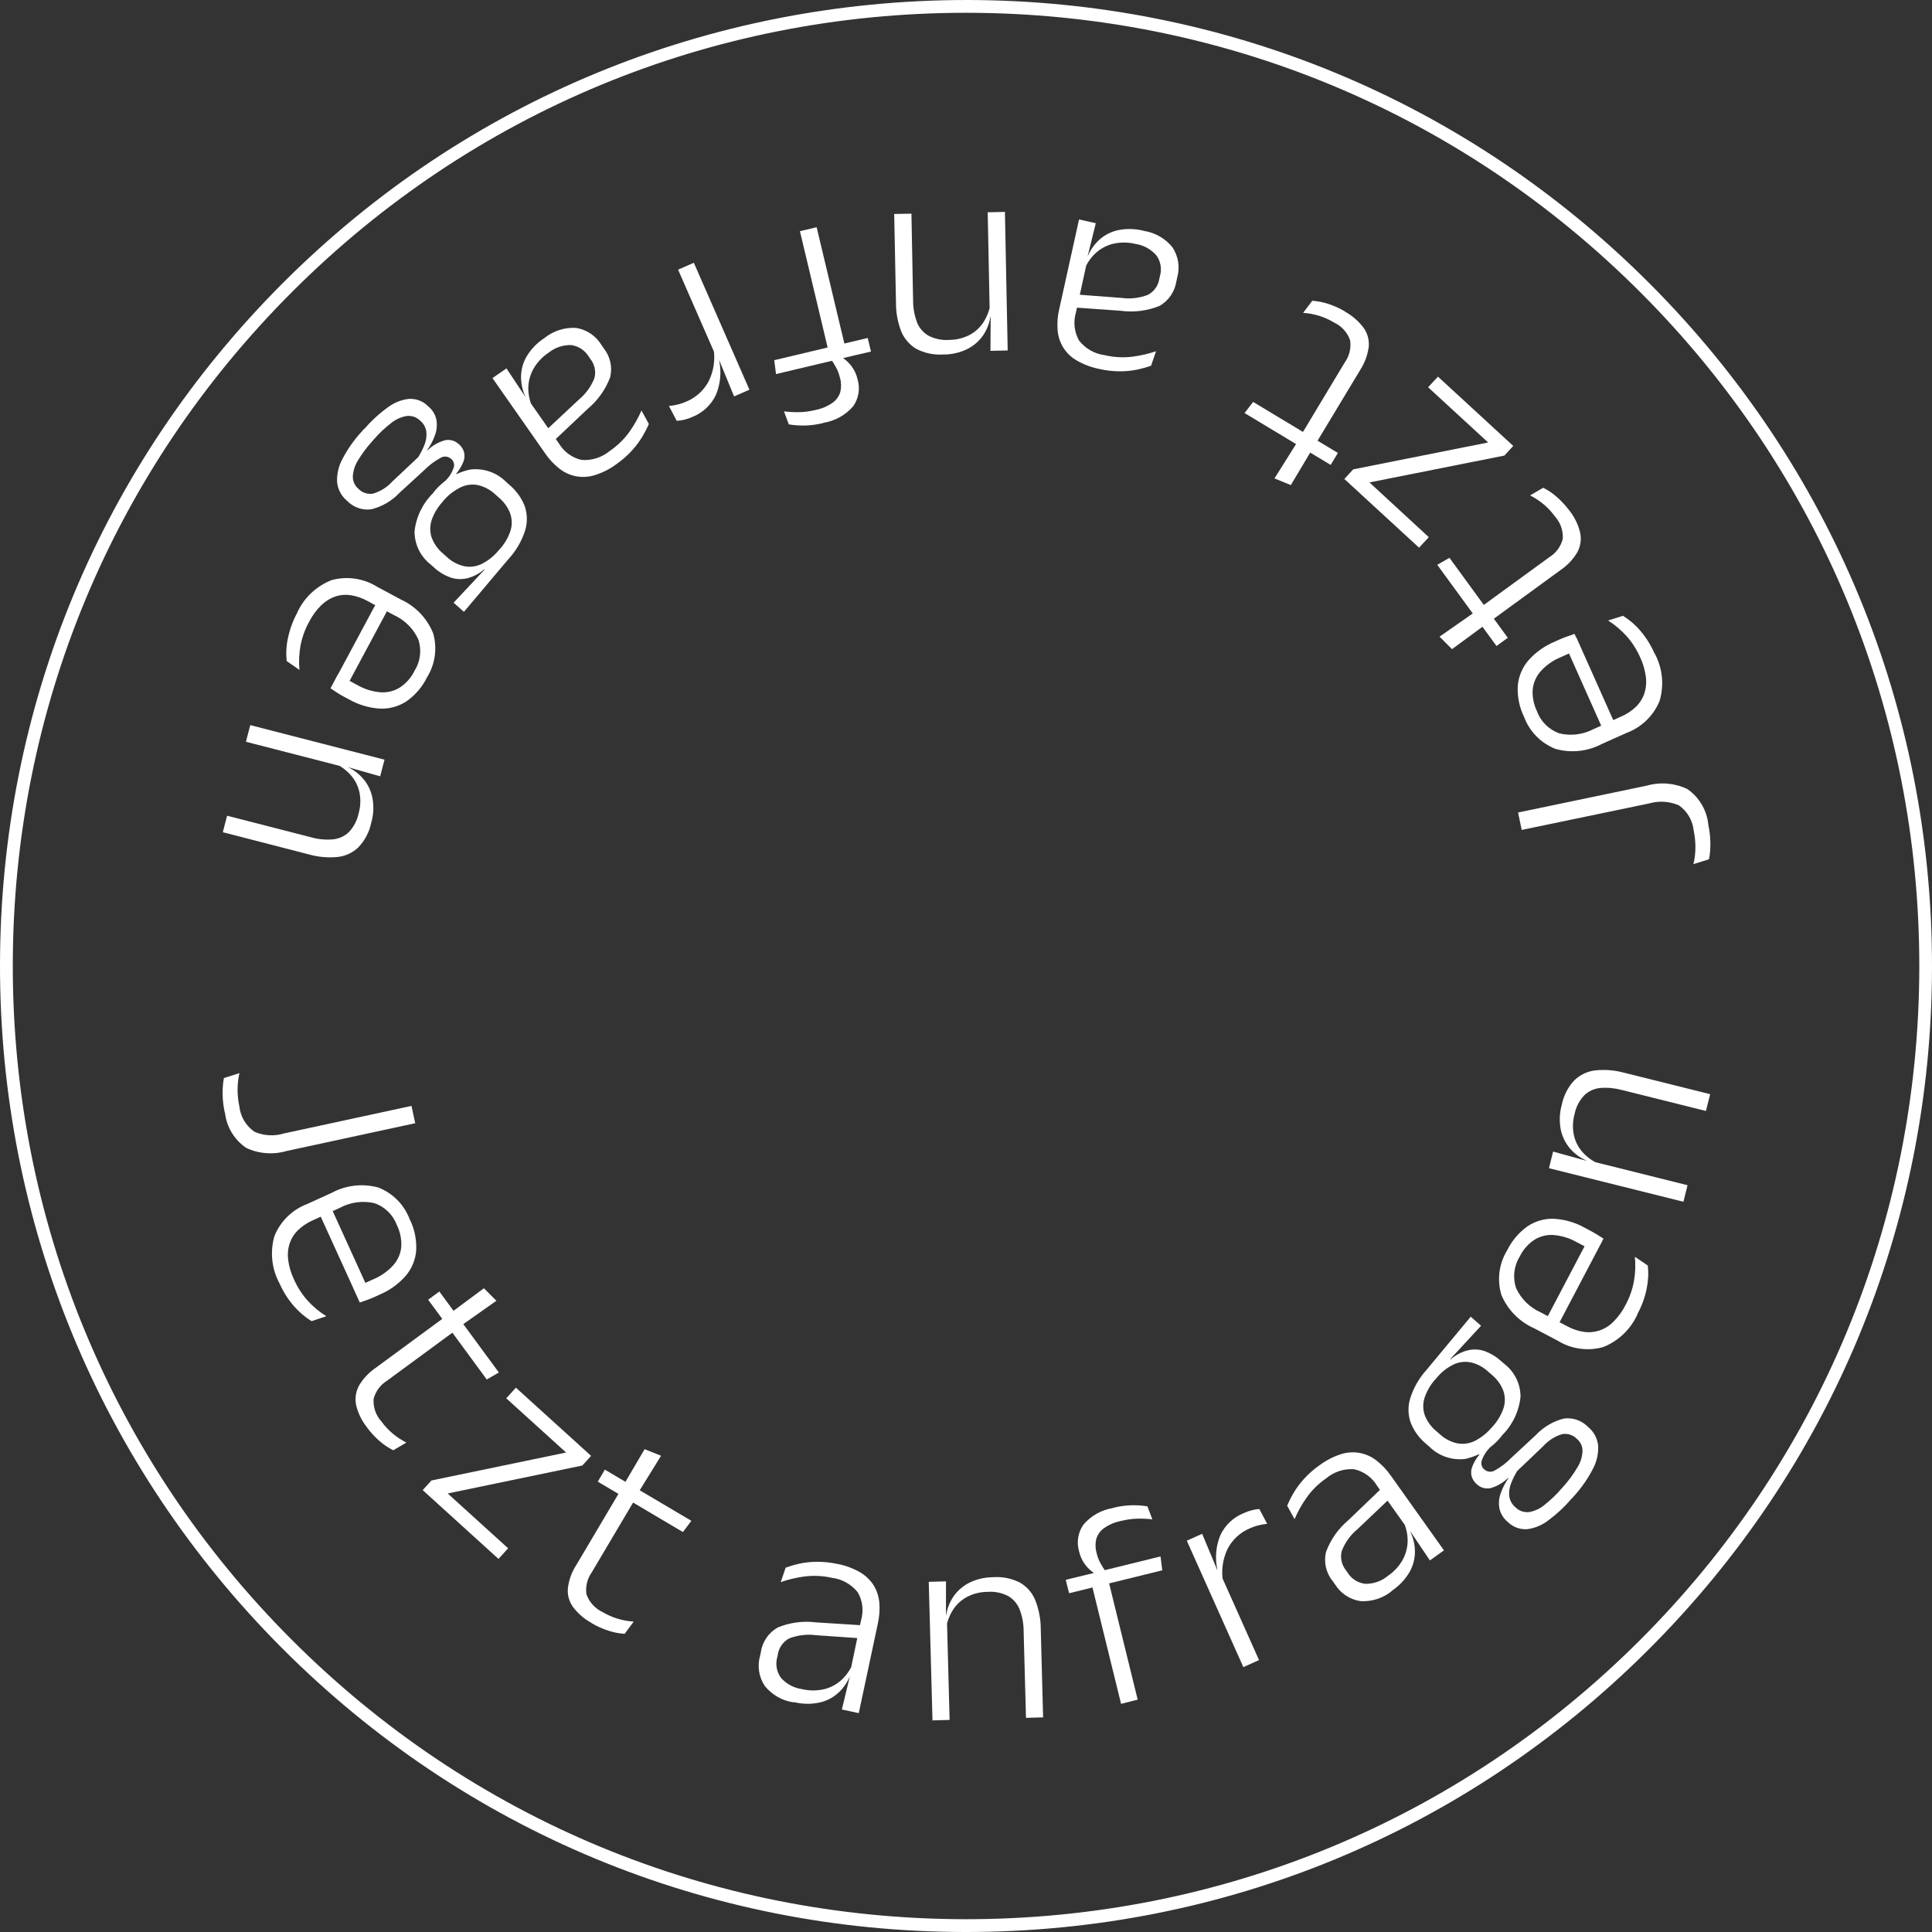 <?xml version="1.0" encoding="UTF-8"?><svg id="Ebene_2" xmlns="http://www.w3.org/2000/svg" viewBox="0 0 196.31 196.31"><rect x="0" y="0" width="196.31" height="196.31" fill="#333333" stroke="none"/><defs><style>.cls-1{fill:#fff;}</style></defs><g id="Ebene_1-2"><g id="Gruppe_134"><g id="Ellipse_11"><path class="cls-1" d="M98.16,196.31h-.13c-26.22-.03-50.85-10.27-69.37-28.84C10.15,148.91-.03,124.25,0,98.03c.03-26.22,10.27-50.85,28.84-69.37C47.4,10.14,72.1,0,98.28,0c26.22.03,50.85,10.27,69.37,28.84,18.52,18.56,28.69,43.22,28.66,69.44-.03,26.22-10.27,50.85-28.84,69.37-18.53,18.49-43.14,28.66-69.31,28.66ZM98.15,1.3c-25.82,0-50.11,10.04-68.39,28.28C11.44,47.85,1.33,72.16,1.3,98.03c-.03,25.87,10.01,50.21,28.28,68.52,18.27,18.32,42.58,28.42,68.45,28.46h.13c25.82,0,50.11-10.04,68.4-28.28,18.32-18.27,28.42-42.58,28.46-68.45.03-25.87-10.01-50.21-28.28-68.52C148.46,11.44,124.15,1.33,98.28,1.3h-.13Z"/></g><g id="Pfad_471"><path class="cls-1" d="M22.84,113.05c-.13-.6-.21-1.22-.22-1.84-.01-.56.03-1.12.13-1.67l1.58-.5c-.13.55-.19,1.12-.19,1.69,0,.57.06,1.13.18,1.68.11,1.05.67,1.99,1.54,2.59.95.41,2,.47,2.99.17l12.96-2.8.38,1.76-13.06,2.82c-1.36.4-2.83.29-4.11-.31-1.21-.82-2.01-2.14-2.16-3.6"/></g><g id="Pfad_472"><path class="cls-1" d="M28.41,130.42c-.81-1.48-.99-3.22-.52-4.84.61-1.49,1.81-2.67,3.32-3.24l2.5-1.14c1.45-.78,3.14-.97,4.72-.54,1.48.57,2.64,1.75,3.2,3.23.49.98.71,2.06.66,3.15-.07.95-.44,1.86-1.06,2.59-.72.83-1.63,1.48-2.64,1.91l-.46.21c-.26.12-.51.22-.78.32s-.53.19-.79.28l-.67-1.47c.39-.16.76-.32,1.11-.47l.95-.43c.76-.32,1.44-.8,2-1.41.46-.51.75-1.16.82-1.85.05-.77-.1-1.54-.44-2.23-.39-1.05-1.23-1.88-2.3-2.24-1.18-.27-2.41-.1-3.48.47l-1.25.57-.2.11-1.33.6c-.54.24-1.04.57-1.47.98-.39.37-.68.83-.86,1.34-.18.54-.23,1.12-.16,1.69.09.7.29,1.37.6,2.01.35.79.82,1.52,1.4,2.16.55.6,1.18,1.13,1.88,1.56l-1.5.5c-.67-.41-1.27-.93-1.79-1.52-.6-.69-1.09-1.47-1.46-2.3M32.24,122.86l1.22-.56,4.16,9.14-1.22.55-4.16-9.13Z"/></g><g id="Pfad_473"><path class="cls-1" d="M37.29,145.03c-.54-.67-.92-1.46-1.11-2.29-.13-.67-.02-1.37.31-1.97.42-.7.98-1.3,1.65-1.76l7.4-5.44,1.03,1.4-7.24,5.32c-.68.42-1.17,1.08-1.37,1.86-.05.84.23,1.67.8,2.29.33.46.72.87,1.16,1.24.42.35.88.65,1.37.9l-1.33.78c-.51-.25-.98-.57-1.4-.94-.47-.41-.9-.87-1.27-1.38M43.5,132.07l1.14-.84,6.05,8.23-1.23.71-5.95-8.1ZM45.92,133.31l3.25-2.41,1.27,1.27-3.53,2.49-.99-1.35Z"/></g><g id="Pfad_474"><path class="cls-1" d="M51.63,157.32l-.98,1.08-7.7-6.99.89-.98,13.68-2.84-6.08-5.51.98-1.08,7.64,6.93-.89.98-13.68,2.84,6.14,5.57Z"/></g><g id="Pfad_475"><path class="cls-1" d="M60.11,164.91c-.76-.41-1.41-.98-1.92-1.67-.39-.57-.56-1.25-.48-1.93.11-.81.39-1.58.83-2.26l4.68-7.9,1.49.88-4.58,7.73c-.46.65-.66,1.45-.54,2.24.28.79.87,1.44,1.63,1.8.96.57,2.05.9,3.17.97l-.92,1.24c-.56-.03-1.12-.14-1.66-.32-.6-.19-1.17-.45-1.71-.77M60.74,150.55l.72-1.22,8.79,5.2-.86,1.14-8.65-5.12ZM63.45,150.74l2.05-3.49,1.67.67-2.27,3.67-1.44-.85Z"/></g><g id="Pfad_476"><path class="cls-1" d="M80.65,172.98c-1.15-.16-2.2-.76-2.93-1.66-.61-.9-.79-2.03-.49-3.07l.08-.37c.15-1.06.78-1.98,1.71-2.51,1.24-.51,2.59-.69,3.91-.52l4.75.3-.19,1.32-4.61-.32c-.91-.12-1.84,0-2.7.33-.62.34-1.05.95-1.15,1.65l-.05.25c-.21.72-.07,1.49.37,2.1.55.63,1.31,1.03,2.13,1.15.75.18,1.54.18,2.3,0,.65-.17,1.24-.49,1.73-.94.48-.45.87-.99,1.12-1.6l.08,1.29-.35-.08c-.25.63-.64,1.2-1.13,1.66-.53.5-1.18.85-1.89,1.02-.88.2-1.8.19-2.67-.03M85.54,173.71l.82-3.41v-.28s.93-4.45.93-4.45l.2-.92c.28-.96.17-1.99-.33-2.85-.65-.82-1.59-1.35-2.63-1.48-.93-.21-1.88-.25-2.82-.13-.81.11-1.61.3-2.38.57l.5-1.47c.45-.16.9-.3,1.37-.4.58-.13,1.18-.19,1.77-.2.71,0,1.42.07,2.12.22.81.15,1.58.44,2.29.84.56.33,1.04.78,1.39,1.33.33.53.52,1.14.58,1.76.06.71,0,1.43-.15,2.12l-1.94,9.11-1.72-.37Z"/></g><g id="Pfad_477"><path class="cls-1" d="M94.75,174.81l-.38-14.08,1.75-.05v3.48s.09.09.09.09l.28,10.51-1.75.05ZM104.25,174.55l-.24-8.84c0-.74-.14-1.47-.4-2.16-.22-.57-.63-1.06-1.16-1.37-.65-.34-1.38-.49-2.11-.43-.73,0-1.45.18-2.1.52-.57.31-1.06.76-1.41,1.31-.36.57-.6,1.2-.7,1.87l-.39-1.29h.39c.1-.69.35-1.34.74-1.92.4-.59.95-1.07,1.58-1.4.76-.38,1.61-.58,2.46-.58.95-.07,1.9.12,2.75.56.7.41,1.24,1.04,1.54,1.79.36.92.55,1.9.55,2.88l.24,9.01-1.75.05Z"/></g><g id="Pfad_478"><path class="cls-1" d="M108.63,161.89l-.34-1.37,3.03-.73.67-.18,5.93-1.46.18,1.41-9.48,2.33ZM113.07,153.22c.62-.16,1.25-.25,1.89-.27.54-.01,1.09.02,1.63.11l.5,1.32c-.51-.06-1.03-.08-1.55-.07-.55.02-1.1.1-1.64.23-.63.13-1.22.38-1.74.75-.37.27-.64.65-.77,1.09-.11.46-.1.95.03,1.41l.02.07c.08.35.22.69.39,1,.15.28.32.55.51.81l-1.17.36-.05-.22c-.32-.23-.61-.5-.85-.82-.29-.38-.5-.83-.61-1.3l-.02-.07c-.26-.91-.11-1.89.43-2.68.77-.92,1.85-1.53,3.03-1.71M113.91,173.12l-3.1-12.61,1.69-.42,3.1,12.61-1.69.43Z"/></g><g id="Pfad_479"><path class="cls-1" d="M126.34,169.4l-5.75-12.85,1.56-.7,1.63,3.9.19.07,3.96,8.86-1.6.72ZM124.29,160.78l-.96-1.04.37-.23c-.26-1.16-.16-2.37.28-3.47.47-1.05,1.34-1.87,2.41-2.3.28-.13.57-.23.86-.3.23-.06.47-.09.71-.11l.8,1.51c-.28.02-.56.07-.84.14-.33.08-.65.19-.96.33-.96.41-1.75,1.15-2.23,2.08-.5,1.05-.66,2.23-.45,3.38"/></g><g id="Pfad_480"><path class="cls-1" d="M145.29,158.55l-1.96-2.91-.22-.18-2.64-3.71-.54-.77c-.51-.86-1.35-1.47-2.33-1.69-1.04-.08-2.07.26-2.87.94-.78.54-1.46,1.21-2,1.99-.47.67-.87,1.39-1.19,2.14l-.75-1.36c.18-.44.39-.86.63-1.27.3-.52.66-1,1.06-1.44.48-.53,1.01-1,1.6-1.41.66-.49,1.39-.87,2.17-1.12,1.24-.4,2.59-.16,3.61.64.56.44,1.06.96,1.46,1.54l5.4,7.59-1.42,1.02ZM141.44,161.65c-.9.74-2.04,1.11-3.2,1.04-1.08-.16-2.03-.79-2.6-1.72l-.22-.31c-.68-.82-.93-1.92-.69-2.95.46-1.26,1.24-2.37,2.26-3.23l3.43-3.29.84,1.03-3.35,3.18c-.71.59-1.25,1.35-1.58,2.21-.17.69,0,1.41.44,1.96l.15.21c.39.64,1.05,1.06,1.79,1.15.83.02,1.65-.26,2.29-.79.64-.43,1.18-1.01,1.55-1.69.31-.59.48-1.25.48-1.91,0-.66-.15-1.31-.42-1.91l1,.81-.3.21c.29.61.45,1.28.46,1.96.01.73-.17,1.44-.52,2.08-.45.78-1.08,1.45-1.83,1.95"/></g><g id="Pfad_481"><path class="cls-1" d="M152.62,145.86c-.93,1.21-2.25,2.05-3.73,2.38-1.35.17-2.7-.29-3.66-1.25l-.37-.32c-.67-.56-1.19-1.28-1.51-2.09-.29-.8-.31-1.67-.06-2.49.34-1.08.91-2.07,1.67-2.91l4.48-5.39,1.05.92-3.14,3.4.03.03c.51-.45,1.13-.78,1.79-.94.57-.13,1.16-.1,1.7.09.59.22,1.14.55,1.61.97l.37.32c1.04.8,1.65,2.03,1.65,3.34-.15,1.49-.82,2.88-1.88,3.93M151.62,145c.51-.55.91-1.2,1.15-1.91.19-.58.18-1.21-.02-1.78-.24-.63-.64-1.18-1.16-1.61l-.38-.33c-.49-.45-1.08-.78-1.73-.93-.59-.13-1.2-.06-1.75.19-.67.32-1.26.78-1.73,1.35l-.07.08c-.55.58-.96,1.27-1.2,2.03-.17.59-.15,1.21.07,1.79.25.59.63,1.11,1.12,1.52l.36.31c.49.46,1.1.79,1.76.94.6.12,1.23.04,1.78-.22.69-.35,1.3-.83,1.79-1.43M159.67,152.29c-.69.82-1.48,1.55-2.34,2.19-.63.49-1.37.8-2.16.9-.72.05-1.42-.21-1.94-.71l-.04-.04c-.42-.34-.71-.81-.83-1.34-.1-.52-.06-1.05.12-1.54.19-.56.46-1.08.8-1.56l-.04-.02c-.5.49-1.11.85-1.79,1.04-.5.1-1.01-.04-1.38-.39h-.01c-.25-.22-.43-.5-.53-.81-.08-.33-.06-.68.07-.99.17-.44.41-.85.72-1.21l-.2-.17,2-1.34-.75.81c-.38.38-.67.86-.83,1.37-.07.31.04.64.29.84h.01c.28.25.69.29,1.01.11.62-.33,1.18-.76,1.67-1.26l2.5-2.32c.78-.83,1.77-1.43,2.88-1.71.88-.12,1.77.17,2.41.8l.04.04c.59.48.97,1.17,1.04,1.93.04.83-.16,1.66-.56,2.39-.51.98-1.15,1.9-1.9,2.72l-.25.28ZM158.66,151.27l.2-.23c.54-.6,1.01-1.25,1.42-1.94.31-.49.49-1.06.52-1.64.01-.49-.2-.95-.58-1.26l-.03-.03c-.39-.38-.95-.55-1.49-.44-.74.23-1.41.67-1.93,1.25l-2.83,2.7.39-.47c-.32.47-.58.98-.79,1.51-.17.43-.23.89-.18,1.34.07.43.29.82.63,1.1l.02.02c.36.35.87.52,1.37.46.57-.1,1.11-.35,1.56-.73.62-.49,1.2-1.04,1.72-1.65"/></g><g id="Pfad_482"><path class="cls-1" d="M166.4,133.5c-.68,1.55-1.94,2.76-3.51,3.38-1.55.43-3.22.2-4.59-.64l-2.43-1.28c-1.5-.67-2.69-1.88-3.32-3.4-.45-1.52-.24-3.16.59-4.51.48-.98,1.2-1.83,2.09-2.46.8-.53,1.74-.79,2.69-.75,1.1.07,2.16.38,3.12.92l.45.24c.25.13.49.27.73.41s.47.3.71.45l-.75,1.43c-.37-.21-.72-.41-1.05-.59l-.93-.49c-.72-.41-1.52-.65-2.34-.72-.69-.05-1.37.12-1.96.49-.64.43-1.16,1.02-1.49,1.72-.59.95-.72,2.13-.36,3.19.51,1.1,1.4,1.97,2.5,2.46l1.21.64.21.1,1.29.68c.52.28,1.09.48,1.68.56.53.08,1.08.03,1.59-.14.54-.19,1.03-.5,1.43-.91.49-.5.91-1.07,1.22-1.7.41-.76.7-1.58.85-2.44.14-.81.17-1.63.09-2.44l1.31.89c.09.78.05,1.57-.11,2.34-.18.9-.49,1.76-.93,2.56M158.08,135.09l-1.19-.63,4.67-8.88,1.19.63-4.67,8.88Z"/></g><g id="Pfad_483"><path class="cls-1" d="M171.05,122.11l-13.66-3.41.42-1.69,3.36.93.1-.06,10.2,2.55-.42,1.69ZM173.36,112.89l-8.58-2.14c-.71-.19-1.45-.26-2.18-.2-.61.06-1.19.32-1.63.75-.5.53-.84,1.19-.98,1.91-.19.7-.22,1.44-.06,2.16.14.64.45,1.22.88,1.71.45.5,1,.89,1.61,1.17l-1.35.04.09-.38c-.63-.28-1.19-.7-1.64-1.22-.46-.55-.78-1.2-.93-1.9-.16-.84-.13-1.7.1-2.53.19-.93.63-1.8,1.28-2.49.58-.56,1.33-.92,2.14-1.01.98-.1,1.97-.02,2.92.24l8.74,2.18-.43,1.7Z"/></g><g id="Pfad_484"><path class="cls-1" d="M173.58,83.8c.13.6.2,1.22.21,1.84.01.56-.03,1.12-.14,1.67l-1.58.49c.13-.55.2-1.12.2-1.69,0-.57-.05-1.13-.17-1.68-.1-1.05-.65-2-1.51-2.6-.94-.41-2-.48-2.99-.2l-12.98,2.7-.37-1.77,13.08-2.73c1.37-.39,2.83-.27,4.11.34,1.21.83,1.99,2.15,2.14,3.61"/></g><g id="Pfad_485"><path class="cls-1" d="M168.14,66.41c.8,1.49.97,3.23.48,4.84-.62,1.49-1.83,2.65-3.34,3.22l-2.51,1.12c-1.45.77-3.14.95-4.73.5-1.47-.58-2.63-1.76-3.18-3.25-.48-.98-.7-2.07-.64-3.16.08-.95.46-1.85,1.08-2.58.73-.82,1.64-1.47,2.65-1.89l.46-.21c.26-.11.52-.22.78-.31s.53-.19.8-.28l.66,1.48c-.39.15-.77.31-1.11.46l-.96.43c-.76.31-1.45.79-2.01,1.4-.46.51-.75,1.16-.83,1.84-.06.77.09,1.54.43,2.24.38,1.06,1.22,1.88,2.28,2.26,1.18.28,2.41.12,3.48-.44l1.25-.56.21-.11,1.33-.6c.55-.23,1.05-.56,1.48-.97.39-.37.69-.83.87-1.34.18-.54.24-1.12.17-1.69-.09-.7-.28-1.38-.58-2.01-.35-.79-.81-1.53-1.39-2.17-.55-.61-1.18-1.14-1.87-1.58l1.51-.48c.67.42,1.27.93,1.77,1.53.59.69,1.08,1.47,1.44,2.31M164.26,73.93l-1.23.55-4.09-9.17,1.23-.55,4.09,9.17Z"/></g><g id="Pfad_486"><path class="cls-1" d="M153.2,64.81l-1.14.83-6.02-8.25,1.24-.71,5.92,8.12ZM150.79,63.57l-3.25,2.39-1.27-1.27,3.54-2.47.98,1.35ZM159.47,51.88c.53.67.91,1.46,1.1,2.3.13.67.02,1.37-.32,1.97-.42.7-.98,1.29-1.65,1.75l-7.42,5.41-1.02-1.4,7.26-5.29c.68-.42,1.17-1.08,1.37-1.85.06-.84-.23-1.67-.79-2.29-.66-.91-1.53-1.64-2.53-2.14l1.33-.78c.51.25.98.57,1.4.95.47.41.9.88,1.27,1.38"/></g><g id="Pfad_487"><path class="cls-1" d="M145.12,39.34l.99-1.07,7.65,7.04-.9.98-13.71,2.73,6.03,5.56-.99,1.07-7.59-6.98.9-.98,13.71-2.73-6.1-5.61Z"/></g><g id="Pfad_488"><path class="cls-1" d="M135.94,46.03l-.73,1.21-8.75-5.27.87-1.13,8.61,5.18ZM133.23,45.82l-2.07,3.47-1.66-.68,2.3-3.66,1.43.86ZM136.69,31.68c.75.42,1.4.99,1.91,1.69.38.57.55,1.25.47,1.93-.12.8-.4,1.57-.84,2.26l-4.74,7.86-1.48-.89,4.63-7.7c.47-.65.66-1.45.55-2.24-.27-.8-.86-1.45-1.62-1.81-.96-.58-2.04-.92-3.16-.99l.93-1.23c.56.04,1.12.15,1.66.33.6.2,1.17.46,1.7.78"/></g><g id="Pfad_489"><path class="cls-1" d="M111.34,22.69l-.84,3.41v.28s-.97,4.44-.97,4.44l-.2.92c-.29.96-.18,1.99.31,2.86.64.82,1.58,1.36,2.62,1.49.92.22,1.88.27,2.82.15.81-.1,1.61-.29,2.38-.55l-.5,1.47c-.45.16-.91.29-1.37.39-.59.12-1.18.18-1.78.18-.71,0-1.42-.08-2.11-.24-.8-.16-1.58-.45-2.29-.86-1.13-.64-1.86-1.81-1.95-3.11-.05-.71,0-1.43.17-2.12l2.01-9.1,1.7.38ZM116.22,23.46c1.15.17,2.19.77,2.92,1.68.6.91.77,2.03.47,3.08l-.08.37c-.16,1.05-.79,1.98-1.73,2.5-1.24.5-2.59.67-3.92.49l-4.75-.34.2-1.32,4.61.35c.91.13,1.84.02,2.7-.31.62-.33,1.06-.94,1.16-1.64l.06-.26c.21-.72.08-1.49-.35-2.1-.55-.63-1.3-1.05-2.12-1.17-.75-.19-1.54-.19-2.29-.02-.65.16-1.25.48-1.74.92-.49.44-.87.99-1.13,1.59l-.07-1.29.35.08c.26-.63.65-1.19,1.14-1.66.53-.5,1.19-.84,1.89-1.01.88-.19,1.8-.17,2.67.05"/></g><g id="Pfad_490"><path class="cls-1" d="M92.61,21.71l.17,8.84c0,.74.13,1.47.38,2.16.22.58.62,1.06,1.15,1.38.65.34,1.37.5,2.1.45.73,0,1.45-.17,2.1-.5.58-.31,1.06-.75,1.42-1.3.36-.57.61-1.2.71-1.86l.39,1.29h-.39c-.11.69-.36,1.34-.75,1.91-.41.59-.96,1.06-1.59,1.38-.77.38-1.61.57-2.47.56-.95.06-1.9-.14-2.74-.58-.69-.42-1.23-1.05-1.53-1.8-.35-.92-.53-1.9-.52-2.89l-.18-9.01,1.74-.03ZM102.11,21.53l.28,14.08-1.75.04.02-3.48-.09-.09-.21-10.51,1.75-.04Z"/></g><g id="Pfad_491"><path class="cls-1" d="M88.17,34.34l.33,1.38-3.04.71-.67.17-5.94,1.41-.18-1.41,9.5-2.26ZM83.66,42.98c-.62.16-1.25.24-1.89.26-.54,0-1.09-.03-1.62-.12l-.49-1.32c.51.06,1.03.09,1.55.08.55-.01,1.1-.09,1.64-.22.63-.12,1.22-.37,1.75-.74.37-.26.65-.65.78-1.08.11-.46.11-.95-.02-1.41l-.02-.07c-.08-.35-.21-.69-.38-1.01-.15-.28-.32-.55-.5-.82l1.18-.36.05.23c.32.23.61.51.84.82.29.39.5.84.6,1.31l.02.07c.26.91.09,1.89-.45,2.67-.78.91-1.86,1.51-3.04,1.69M82.98,23.09l3.01,12.63-1.7.4-3.01-12.63,1.7-.4Z"/></g><g id="Pfad_492"><path class="cls-1" d="M72.49,35.34l.95,1.05-.37.23c.25,1.16.14,2.37-.31,3.47-.48,1.05-1.35,1.86-2.42,2.28-.28.13-.57.22-.87.29-.23.05-.47.09-.71.1l-.79-1.51c.62-.05,1.23-.2,1.8-.46.97-.41,1.76-1.14,2.25-2.07.51-1.05.68-2.23.47-3.38M70.5,26.7l5.65,12.9-1.56.68-1.61-3.92-.19-.07-3.89-8.89,1.6-.7Z"/></g><g id="Pfad_493"><path class="cls-1" d="M51.46,37.43l1.94,2.92.22.18,2.61,3.73.54.77c.51.86,1.34,1.48,2.31,1.7,1.04.09,2.07-.24,2.88-.91.78-.53,1.47-1.2,2.02-1.98.47-.67.88-1.38,1.2-2.13l.75,1.37c-.19.44-.41.86-.65,1.27-.31.51-.66.99-1.07,1.43-.48.53-1.02.99-1.6,1.4-.66.49-1.4.86-2.18,1.1-1.24.39-2.59.14-3.6-.67-.56-.44-1.05-.97-1.45-1.56l-5.34-7.63,1.44-1ZM55.33,34.34c.9-.73,2.05-1.09,3.21-1.02,1.07.17,2.02.81,2.58,1.74l.21.31c.67.83.92,1.92.67,2.96-.47,1.25-1.26,2.36-2.29,3.22l-3.46,3.27-.83-1.04,3.38-3.16c.71-.59,1.26-1.34,1.6-2.2.18-.69.02-1.42-.43-1.97l-.15-.22c-.39-.64-1.04-1.07-1.79-1.17-.83-.02-1.65.26-2.29.78-.65.43-1.18,1-1.56,1.68-.32.59-.49,1.24-.5,1.91,0,.66.14,1.31.41,1.91l-1-.82.3-.21c-.29-.61-.44-1.28-.45-1.96,0-.73.18-1.45.54-2.08.46-.78,1.09-1.44,1.85-1.93"/></g><g id="Pfad_494"><path class="cls-1" d="M37.02,43.58c.7-.81,1.49-1.54,2.36-2.17.63-.48,1.38-.79,2.17-.88.72-.04,1.42.22,1.93.73l.04.04c.42.34.71.82.82,1.34.09.52.05,1.05-.13,1.54-.19.56-.46,1.08-.81,1.56l.04.02c.5-.49,1.12-.85,1.8-1.03.5-.1,1.01.05,1.38.4h.01c.25.22.43.5.52.81.08.33.06.68-.07.99-.18.44-.42.85-.73,1.21l.19.17-2.01,1.32.75-.8c.39-.38.67-.85.84-1.37.07-.31-.04-.64-.28-.84h-.01c-.28-.25-.69-.3-1.02-.12-.62.33-1.19.75-1.68,1.25l-2.52,2.31c-.78.83-1.78,1.42-2.89,1.69-.88.12-1.77-.18-2.4-.81l-.04-.04c-.59-.48-.96-1.18-1.03-1.94-.03-.83.17-1.66.58-2.39.52-.98,1.16-1.89,1.91-2.7l.25-.28ZM38.02,44.61l-.2.23c-.54.59-1.02,1.24-1.44,1.93-.31.49-.49,1.05-.53,1.63-.01.49.2.96.57,1.27l.03.03c.39.39.95.55,1.48.45.75-.23,1.42-.65,1.94-1.23l2.85-2.68-.39.46c.32-.47.59-.97.8-1.5.17-.42.24-.89.19-1.34-.06-.43-.28-.83-.62-1.11l-.02-.02c-.36-.35-.86-.52-1.37-.46-.57.1-1.11.35-1.56.71-.63.49-1.21,1.03-1.73,1.63M44.03,50.06c.93-1.2,2.26-2.04,3.75-2.35,1.35-.17,2.7.3,3.66,1.27l.37.33c.66.56,1.18,1.29,1.5,2.1.28.8.3,1.67.05,2.49-.35,1.08-.92,2.07-1.69,2.9l-4.53,5.37-1.05-.93,3.16-3.37-.03-.03c-.52.45-1.13.77-1.8.93-.57.12-1.16.09-1.7-.11-.59-.22-1.14-.55-1.6-.98l-.37-.33c-1.03-.8-1.63-2.04-1.63-3.35.16-1.49.84-2.87,1.91-3.92M45.02,50.94c-.52.55-.91,1.19-1.16,1.9-.19.58-.19,1.21,0,1.78.24.63.63,1.19,1.15,1.62l.38.34c.48.46,1.08.78,1.72.94.59.13,1.2.07,1.75-.18.67-.32,1.26-.77,1.74-1.34l.07-.08c.55-.57.97-1.27,1.21-2.02.18-.59.15-1.21-.06-1.79-.24-.59-.62-1.12-1.11-1.53l-.36-.32c-.49-.47-1.09-.8-1.75-.96-.6-.13-1.23-.05-1.78.21-.69.34-1.31.82-1.8,1.41"/></g><g id="Pfad_495"><path class="cls-1" d="M30.18,62.29c.69-1.54,1.96-2.74,3.53-3.35,1.56-.42,3.22-.18,4.59.67l2.42,1.3c1.5.68,2.67,1.91,3.29,3.43.44,1.52.21,3.16-.63,4.5-.48.98-1.21,1.82-2.11,2.44-.8.52-1.75.77-2.7.72-1.1-.07-2.17-.4-3.12-.94l-.45-.24c-.25-.13-.49-.27-.72-.42s-.47-.3-.7-.46l.76-1.43c.36.22.71.42,1.05.6l.92.5c.72.41,1.51.66,2.33.73.69.06,1.38-.11,1.97-.47.65-.42,1.17-1.01,1.51-1.71.6-.95.74-2.12.39-3.18-.5-1.1-1.38-1.98-2.48-2.48l-1.21-.65-.21-.1-1.28-.69c-.52-.29-1.09-.48-1.67-.58-.53-.08-1.08-.04-1.59.13-.54.19-1.03.5-1.44.9-.5.49-.91,1.07-1.23,1.69-.42.76-.71,1.58-.87,2.43-.14.81-.18,1.63-.1,2.44l-1.3-.9c-.08-.78-.04-1.57.13-2.34.19-.89.5-1.76.94-2.56M38.52,60.76l1.18.63-4.74,8.84-1.18-.64,4.74-8.84Z"/></g><g id="Pfad_496"><path class="cls-1" d="M23.06,82.88l8.56,2.2c.71.2,1.45.27,2.18.21.61-.05,1.19-.31,1.64-.73.5-.53.85-1.19,1-1.91.2-.7.23-1.44.08-2.16-.14-.64-.44-1.23-.87-1.72-.45-.5-.99-.91-1.6-1.19l1.35-.03-.1.38c.63.28,1.18.7,1.63,1.23.46.55.77,1.2.91,1.91.16.84.12,1.7-.12,2.53-.19.93-.64,1.79-1.3,2.49-.58.56-1.34.91-2.14.99-.98.09-1.97,0-2.92-.27l-8.72-2.25.44-1.69ZM25.43,73.68l13.64,3.51-.44,1.69-3.35-.95-.11.06-10.18-2.62.44-1.69Z"/></g></g></g></svg>